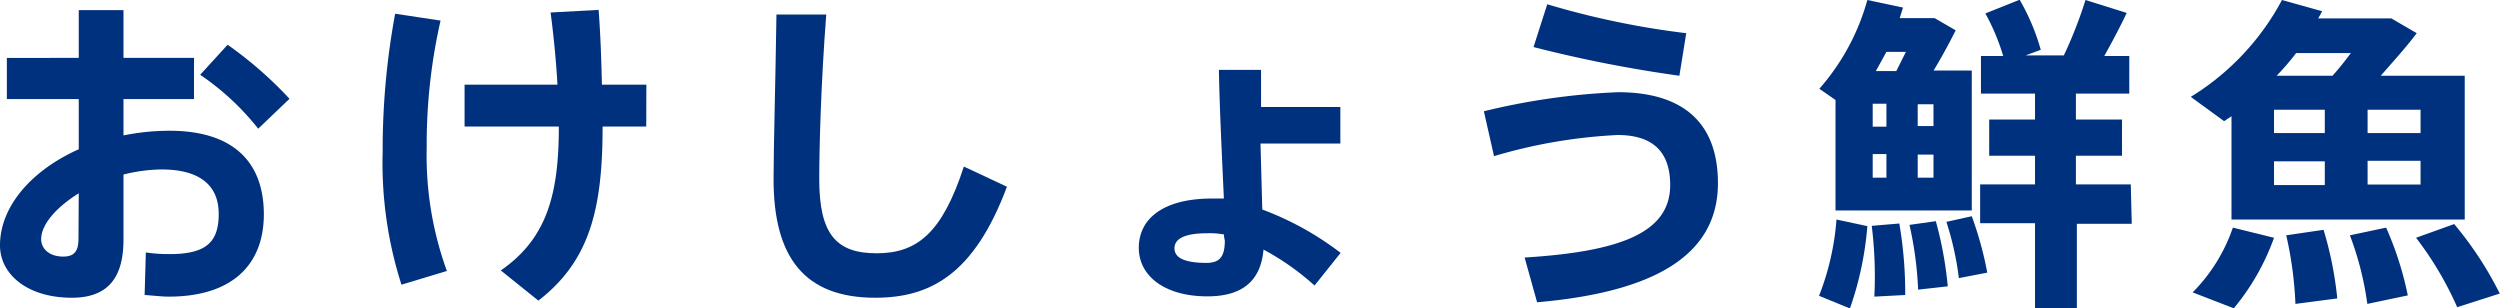 <svg xmlns="http://www.w3.org/2000/svg" viewBox="0 0 182.21 22.47"><defs><style>.cls-1{fill:#00317f;}</style></defs><title>t_okesyo</title><g id="レイヤー_2" data-name="レイヤー 2"><g id="contents"><path class="cls-1" d="M19.23,15.62c0,3.65-2.28,6-6.94,6-.48,0-1.15-.08-1.75-.12l.09-3.1a11.34,11.34,0,0,0,1.73.12c2.71,0,3.58-.91,3.58-2.93s-1.3-3.24-4.18-3.24A11.9,11.9,0,0,0,9,12.72v4.75c0,2.79-1.15,4.23-3.76,4.23C2,21.7,0,20,0,17.88c0-2.83,2.3-5.47,5.74-7V7.22H.5v-3H5.74V.74H9V4.22h5.14v3H9V9.87a16.87,16.87,0,0,1,3.36-.34C17,9.53,19.23,11.81,19.23,15.62ZM5.74,14.09C4.1,15.1,3,16.37,3,17.43c0,.67.56,1.27,1.61,1.27.84,0,1.11-.43,1.11-1.32Zm8.85-8.64,2-2.19A28.65,28.65,0,0,1,21.1,7.2L18.82,9.38A19,19,0,0,0,14.59,5.45Z"/><path class="cls-1" d="M31.1,10.75a24.64,24.64,0,0,0,1.47,9l-3.31,1a29.1,29.1,0,0,1-1.37-9.7A54.35,54.35,0,0,1,28.8,1l3.31.5A40.56,40.56,0,0,0,31.1,10.75Zm16-1.53H43.92c0,6-.93,9.79-4.68,12.69l-2.74-2.2c3.37-2.33,4.23-5.55,4.23-10.49H33.86V6.17h6.77c-.09-1.63-.26-3.41-.5-5.26l3.5-.19c.15,2,.2,3.79.24,5.45h3.24Z"/><path class="cls-1" d="M73.39,13.61C71,20,67.8,21.7,63.79,21.7c-5.13,0-7.41-2.91-7.41-8.64,0-2.26.14-7,.21-12h3.63c-.39,5.06-.51,9.77-.51,12,0,4,1.23,5.4,4.18,5.4s4.78-1.47,6.36-6.32Z"/><path class="cls-1" d="M95.81,20.81a18.88,18.88,0,0,0-3.72-2.62C91.9,20.38,90.65,21.6,88,21.6c-3.14,0-5-1.51-5-3.53,0-2.2,1.88-3.6,5.33-3.6.27,0,.58,0,.87,0-.12-2.73-.32-6.67-.36-9.38h3.07c0,.52,0,1,0,1.6V7.8h5.78v2.66H91.87L92,15.27a22.09,22.09,0,0,1,5.71,3.16Zm-6.6-3.72A5.63,5.63,0,0,0,88,17c-1.73,0-2.4.43-2.4,1.1s.7,1.06,2.33,1.06c1,0,1.34-.49,1.34-1.64C89.23,17.38,89.21,17.23,89.21,17.09Z"/><path class="cls-1" d="M125.21,13.35c0,5.25-4.63,7.94-13.18,8.68l-.91-3.26c6.91-.43,10.61-1.78,10.61-5.28,0-2.59-1.44-3.65-3.84-3.65a38,38,0,0,0-9,1.54l-.74-3.27a49.49,49.49,0,0,1,9.77-1.39C122.62,6.72,125.21,8.9,125.21,13.35ZM122.4,5.52a95.83,95.83,0,0,1-10.63-2.09l1-3.12a60.49,60.49,0,0,0,10.13,2.11Z"/><path class="cls-1" d="M133.85,16l2.25.48a23.75,23.75,0,0,1-1.27,6l-2.25-.92A19.11,19.11,0,0,0,133.85,16Zm-.07-8.71-1.18-.82A16.4,16.4,0,0,0,136.1,0l2.6.55-.24.77H141l1.54.89c-.46.91-1,1.92-1.61,2.93h2.78v10.2h-9.93Zm4.65,9a30,30,0,0,1,.43,5.21l-2.25.12a30.16,30.16,0,0,0-.19-5.16Zm-1.94-7.06h1V7.56h-1Zm0,3.72h1V11.23h-1Zm1-9.17-.77,1.4h1.49l.7-1.4Zm3.6,12.34a27,27,0,0,1,.87,4.75l-2.16.24a26.07,26.07,0,0,0-.63-4.72Zm-.17-8.52h-1.15V9.19h1.15Zm0,3.67h-1.15v1.68h1.15Zm2.79,4.49a25.59,25.59,0,0,1,1.13,4.11l-2.07.4a21.81,21.81,0,0,0-.91-4.1Zm11.66.55h-4v6.17h-3.05V16.27h-4V13.44h4V11.35h-3.34V8.71h3.34V6.82h-3.94V4.08H146a15.4,15.4,0,0,0-1.3-3.1l2.5-1a15.88,15.88,0,0,1,1.54,3.65l-1.11.41h2.79A31.54,31.54,0,0,0,152,0L155,.94c-.43.93-1,2-1.63,3.14h1.82V6.82H151.3V8.71h3.36v2.64H151.3v2.09h4Z"/><path class="cls-1" d="M162.1,8.83l-2.43-1.77A18.48,18.48,0,0,0,166.32,0l2.93.82-.29.52h5.33l1.85,1.08c-.75,1-1.66,2-2.62,3.1h6.12V16h-17V8.47Zm.64,7.76,3,.74a17,17,0,0,1-2.93,5.14l-3-1.16A12.4,12.4,0,0,0,162.74,16.59Zm3-6.89h3.7V8h-3.7Zm0,3.79h3.7V11.76h-3.7Zm1.61-9.62a18.23,18.23,0,0,1-1.42,1.65H170c.46-.5.91-1.08,1.34-1.65Zm2,12.88a26.05,26.05,0,0,1,1,5l-3.05.4a27.29,27.29,0,0,0-.67-5Zm4.56-.16a23.83,23.83,0,0,1,1.58,4.94l-2.95.62a22.5,22.5,0,0,0-1.27-5ZM176.42,8h-3.86V9.7h3.86Zm0,3.72h-3.86v1.73h3.86Zm5.79,9.67-3.12,1a24.41,24.41,0,0,0-3-5.06l2.78-1A25.84,25.84,0,0,1,182.21,21.43Z"/></g></g></svg>